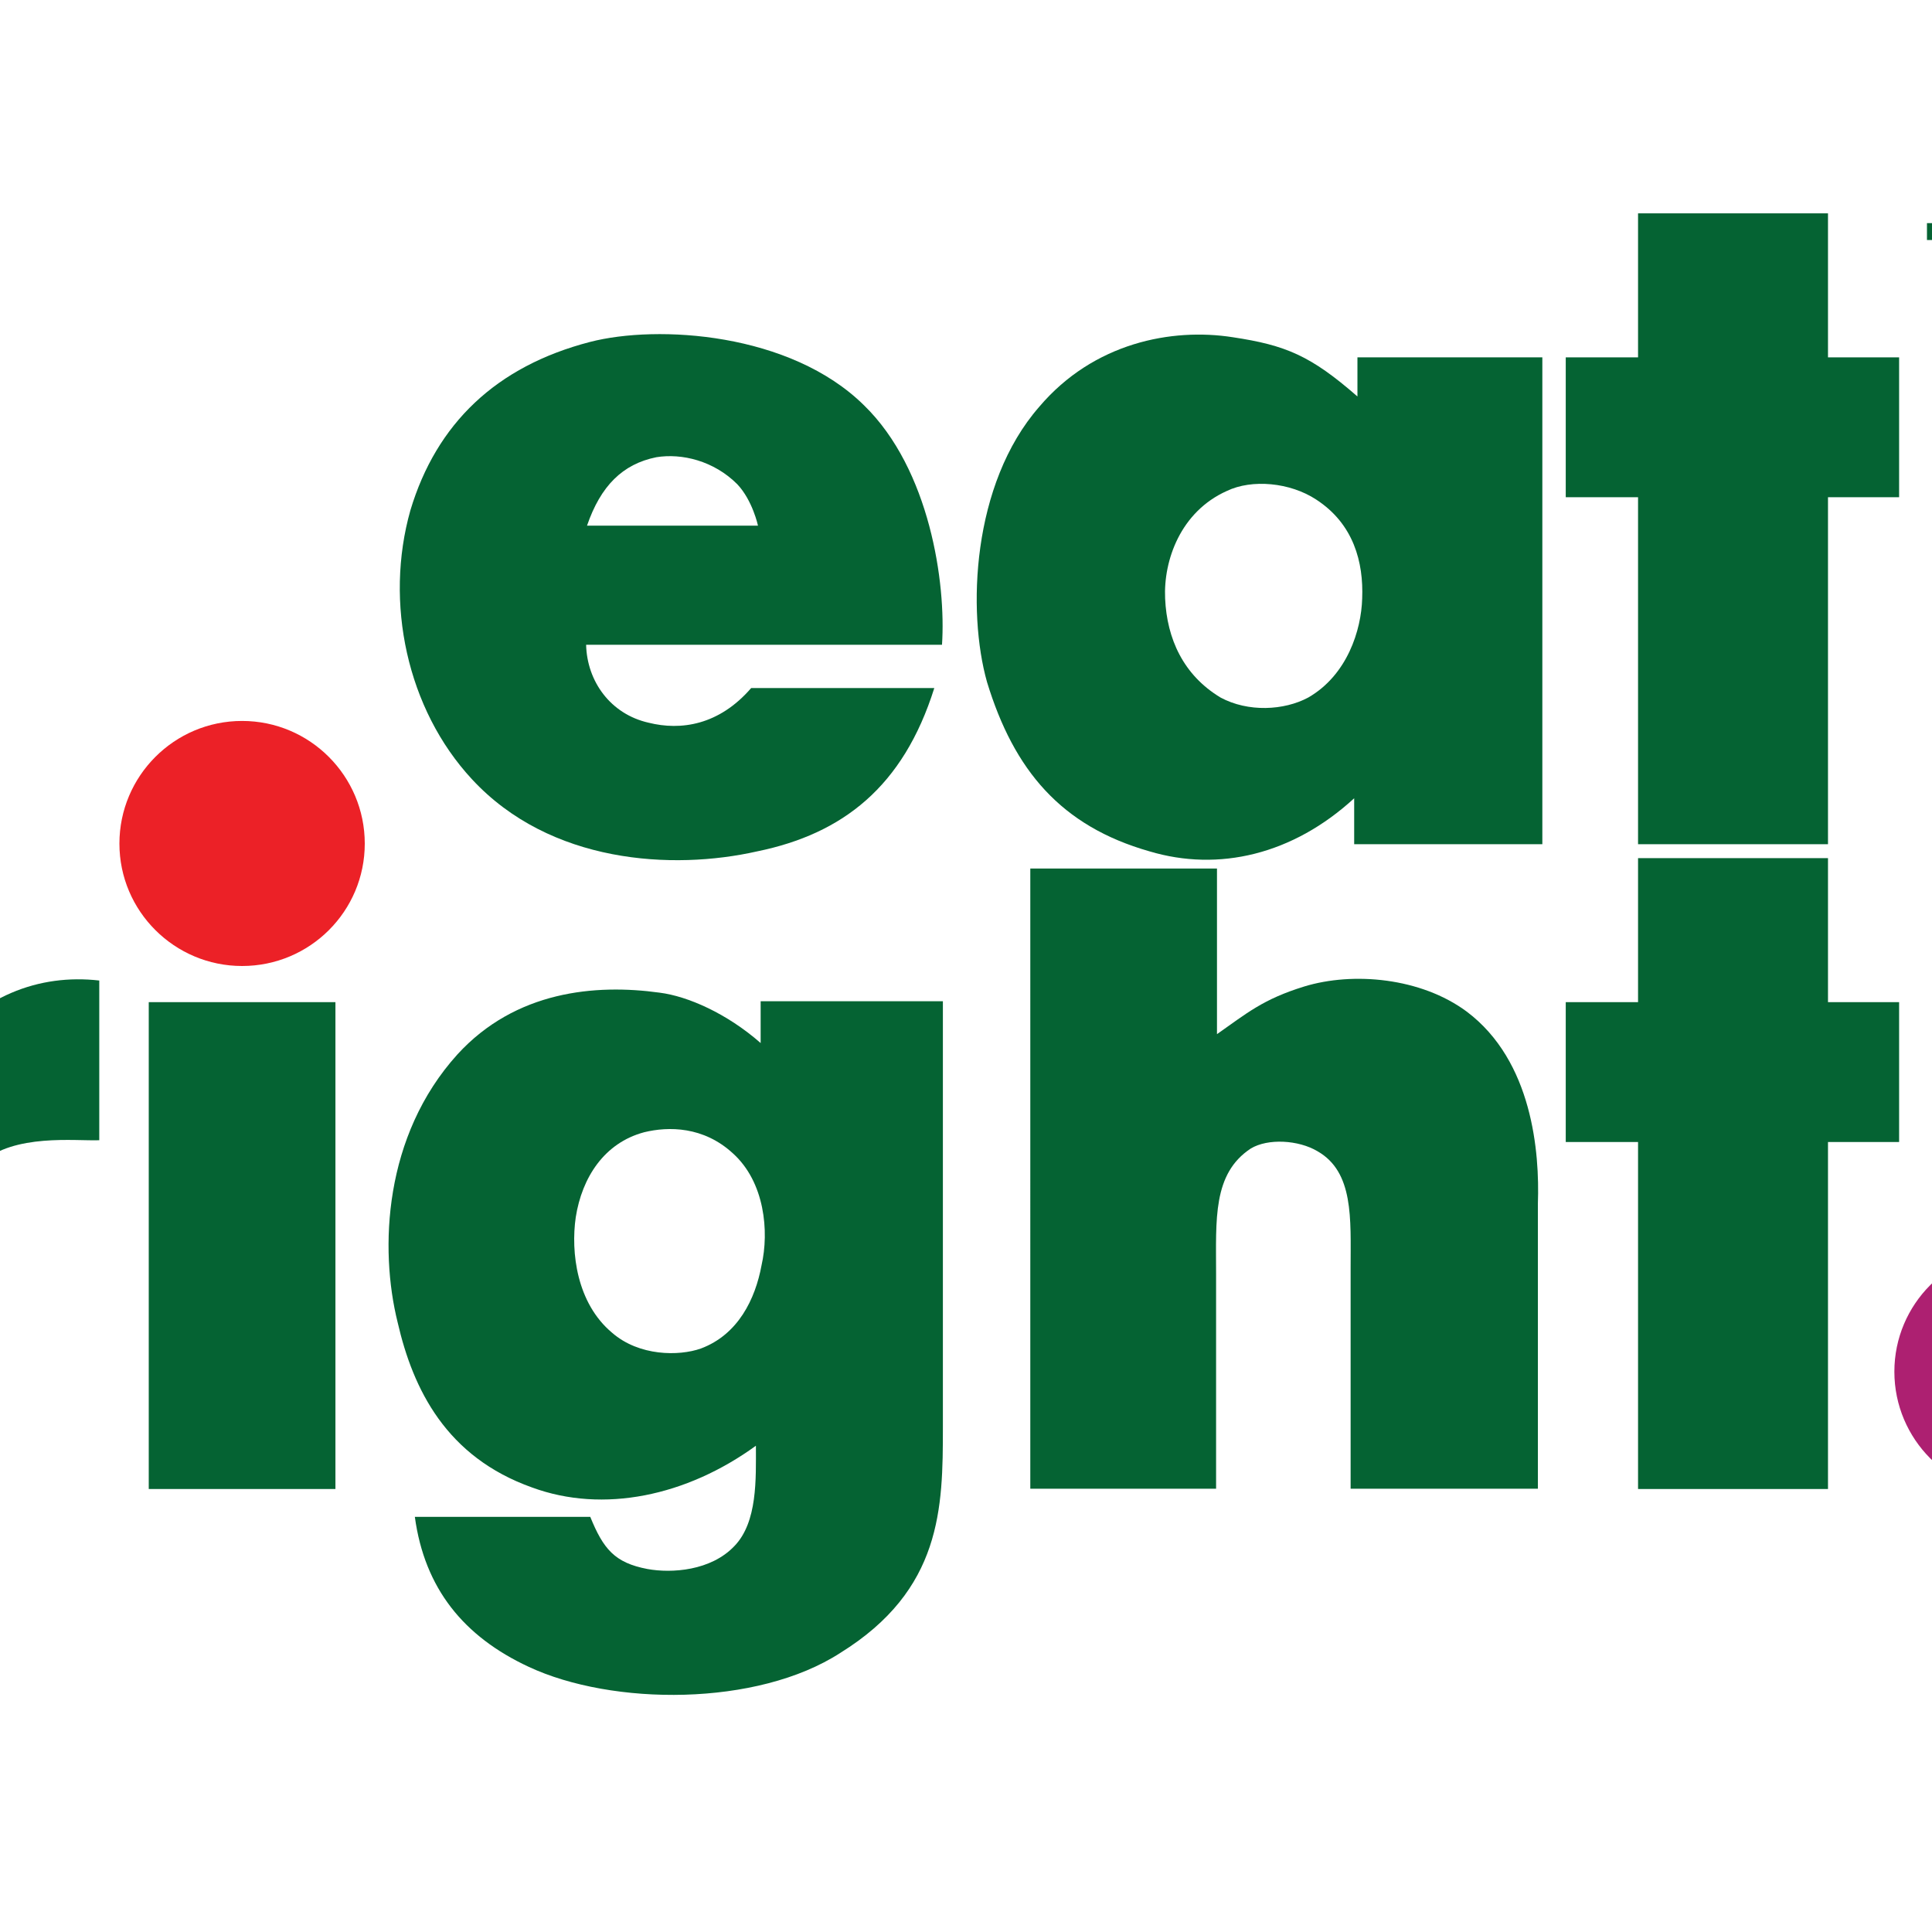 <?xml version="1.0" encoding="utf-8"?>
<!-- Generator: Adobe Illustrator 19.2.1, SVG Export Plug-In . SVG Version: 6.00 Build 0)  -->
<svg version="1.1" id="layer" xmlns="http://www.w3.org/2000/svg" xmlns:xlink="http://www.w3.org/1999/xlink" x="0px" y="0px"
	 viewBox="0 0 652 652" style="enable-background:new 0 0 652 652;" xml:space="preserve">
<style type="text/css">
	.st0{fill:#056333;}
	.st1{fill:#AD2071;}
	.st2{fill:#EC2127;}
</style>
<g>
	<path class="st0" d="M33.5,330.9v53.9c-8.2,0.3-28.7-2.3-39.8,7.6c-15.2,13.7-13.2,36.9-13.2,53.6v56.5H-81V338.2h58.3v18.2
		C-6.9,335.9,13.3,328.6,33.5,330.9"/>
	<rect x="50.2" y="338.2" class="st0" width="63" height="164.3"/>
	<path class="st0" d="M256.7,352v-14.1h61.5v143.8c0,27.2-0.3,54.8-34.6,76.1c-28.1,18.2-77,17.9-105.2,4.7
		c-21.9-10.2-35.1-26.4-38.4-50.6h59.2c4.4,10.8,8.2,15.5,19.3,17.6c8.2,1.5,21.4,0.6,29.3-7.7c7.9-8.1,7.3-22.8,7.3-33.9
		c-23.4,17-51.5,22.9-75.5,14.1c-29-10.3-40.2-33.1-45.4-55.7c-6.2-24.9-4.7-63,20.2-90.5c19.6-21.4,46.5-23.8,68.2-20.8
		C232.1,336.2,245.3,342,256.7,352 M194.3,410.8c-1.7,11.8,0.3,29,12.3,39c9.1,7.9,22.5,7.9,29.9,5.3c12.6-4.7,18.4-16.7,20.5-28.1
		c2.6-11.4,1.1-28.1-9.7-37.8c-9.9-9.1-21.7-9.1-29.9-7.1C203.9,385.7,196.4,397.4,194.3,410.8"/>
</g>
<g>
	<path class="st0" d="M410.7,293.1v55.9c10-7,15.5-11.8,29.5-16.1c16.4-5,39.3-3,54.8,8.5c22.2,16.7,24.6,47.5,24,64.7v96.3h-63.2
		v-74.7c0-16.4,1.1-32.2-11.2-39.2c-6.4-3.8-16.7-4.4-22.5-0.9c-12.9,8.5-11.7,24-11.7,42.2v72.6h-62.7V293.1H410.7z"/>
	<path class="st1" d="M722,462.9c0,22.8-18.6,41.4-41.4,41.4c-22.8,0-41.3-18.6-41.3-41.4c0-22.8,18.5-41.3,41.3-41.3
		C703.4,421.5,722,440,722,462.9"/>
	<path class="st0" d="M317.9,217.6H197.8c0.3,12.3,8.2,23.4,21.1,26.3c10.8,2.7,23.7,0.9,34.6-11.7h61.8
		c-10.5,33.4-31,49.2-59.7,55.1c-28.7,6.5-70,4.1-96.3-24.3c-22-23.7-29.6-59.7-20.8-90.8c8.8-29.3,29-48.6,60.6-56.8
		c22.8-5.9,67.6-3.2,92.5,21.4C313.8,158.4,319.3,196.8,317.9,217.6 M248.8,163.4c-7.9-7.9-18.7-10.5-27.3-9.1
		c-11.4,2.3-18.8,9.7-23.4,23.1h57.7C255.8,177.4,254,168.9,248.8,163.4"/>
	<path class="st0" d="M458.1,133.8v-13.2h62.4v164.3H457v-15.5c-20.7,19-45.7,24.9-69.1,17.9c-29.8-8.5-45.7-27.3-54.8-57.1
		c-6.7-23.7-5.2-66.8,17.6-92.9c18.4-21.7,44.8-26.7,65.3-23.5C433.9,116.5,442.3,120,458.1,133.8 M393.2,202
		c0.6,13.5,6.1,25.8,18.7,33.4c9.3,5,21.4,4.4,29.6,0c13.2-7.6,17.9-22.8,18.2-33.4c0.5-12.3-2.9-25.2-15.5-33.4
		c-8.8-5.8-21.7-7-30.2-2.9C398.4,172.7,392.6,189.1,393.2,202"/>
	<polygon class="st0" points="552.8,289.6 552.8,289.6 552.8,338.2 528.4,338.2 528.4,385.4 552.8,385.4 552.8,502.5 616.9,502.5 
		616.9,385.4 640.9,385.4 640.9,338.2 616.9,338.2 616.9,289.6 	"/>
	<polygon class="st0" points="616.9,284.9 616.9,167.8 640.9,167.8 640.9,120.6 616.9,120.6 616.9,72 552.8,72 552.8,120.6 
		528.4,120.6 528.4,167.8 552.8,167.8 552.8,284.9 	"/>
	<path class="st2" d="M123.1,284.7c0,22.8-18.5,41.3-41.4,41.3c-22.8,0-41.4-18.5-41.4-41.3c0-22.8,18.5-41.4,41.4-41.4
		C104.6,243.3,123.1,261.9,123.1,284.7"/>
	<polygon class="st0" points="650.3,75.3 673.2,75.3 673.2,81 665.1,81 665.1,124 658.3,124 658.3,81 650.3,81 	"/>
	<polygon class="st0" points="676.1,75.3 686.8,75.3 693,112.4 693.1,112.4 699.3,75.3 709.7,75.3 709.7,124 703.4,124 703.4,80.2 
		703.3,80.2 696.4,124 689.7,124 682.1,80.2 682,80.2 682,124 676.1,124 	"/>
</g>
</svg>
